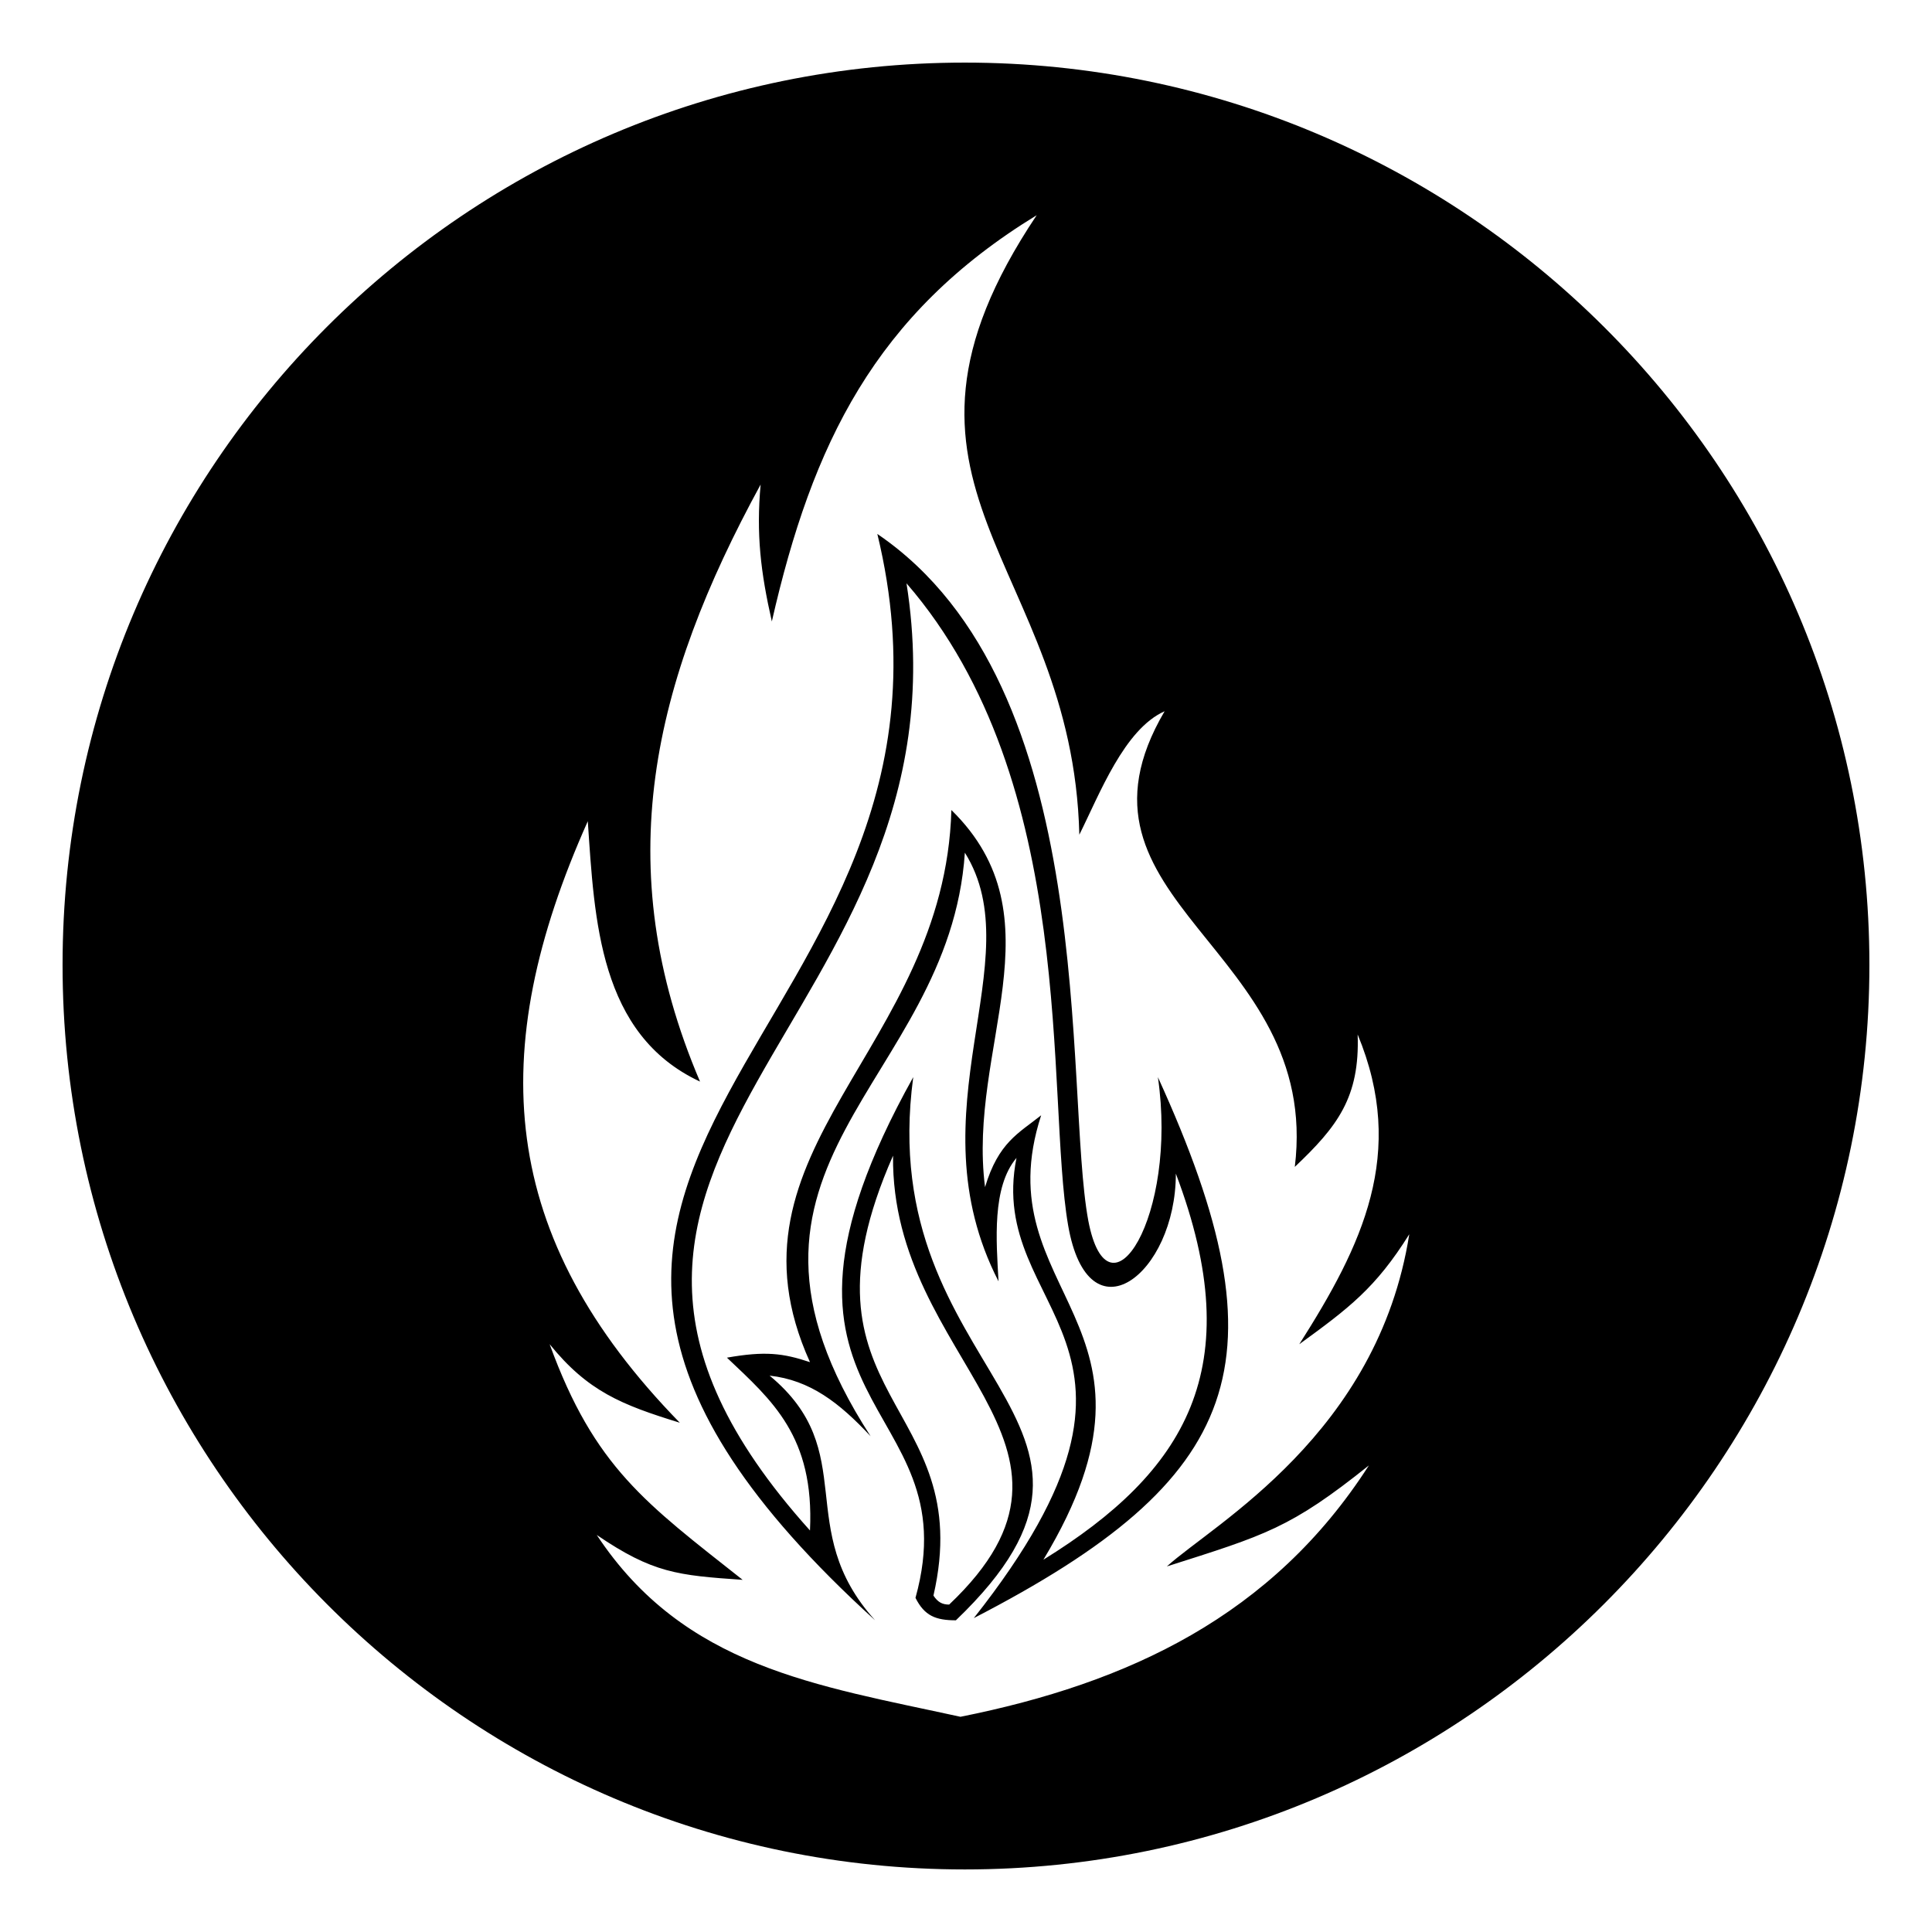 <?xml version="1.0" encoding="UTF-8"?>
<!-- Uploaded to: SVG Repo, www.svgrepo.com, Generator: SVG Repo Mixer Tools -->
<svg fill="#000000" width="800px" height="800px" version="1.1" viewBox="144 144 512 512" xmlns="http://www.w3.org/2000/svg">
 <path d="m399.7 160.59c132.05 0 239.71 107.07 239.71 239.12s-107.66 239.71-239.71 239.71-239.12-107.66-239.12-239.71 107.07-239.12 239.12-239.12zm-8.328 406.26c1.191 1.785 2.379 2.379 4.164 2.379 45.207-42.828-15.465-64.238-14.871-118.96-28.551 64.836 22.602 64.836 10.707 116.59zm7.137 32.121c44.609-8.922 82.68-26.766 108.26-66.621-20.82 16.656-27.363 18.438-53.535 26.766 12.492-11.301 55.914-35.094 64.238-88.031-8.922 14.277-16.059 19.629-29.145 29.145 16.656-26.172 28.551-50.559 15.465-82.086 0.594 16.656-5.352 24.387-16.656 35.094 7.137-58.293-64.238-70.188-34.5-120.75-10.707 4.758-17.25 22.008-22.602 32.715-1.785-72.566-59.48-92.195-11.301-164.17-42.828 26.172-59.48 60.672-70.188 107.66-2.973-13.086-4.164-23.199-2.973-36.285-28.551 52.344-40.449 101.12-16.059 158.22-26.766-12.492-27.957-42.828-29.742-69-27.363 61.266-23.793 110.04 24.387 159.41-15.465-4.758-24.387-8.328-34.5-20.82 11.895 32.715 25.578 42.23 51.152 62.457-17.25-1.191-23.793-1.785-38.664-11.895 23.199 35.094 58.293 39.852 96.359 48.18zm-11.895-31.523c14.871-53.535-49.965-49.371-0.594-138-10.707 79.707 67.215 90.41 11.301 143.95-5.352 0-8.328-1.191-10.707-5.949zm15.465 5.352c58.293-73.758 2.973-80.301 11.301-121.94-6.543 7.734-5.352 22.008-4.758 32.715-23.199-45.207 8.922-85.059-8.922-113.61-4.164 61.859-71.973 82.086-24.98 154.65-8.328-8.922-16.059-14.871-26.766-16.059 24.387 20.223 5.949 40.449 27.957 64.836-136.81-124.32 33.309-152.87 0.594-287.89 59.48 40.449 49.371 146.92 55.914 182.02 5.352 27.957 23.793-1.191 18.438-38.066 34.5 75.543 22.602 106.47-48.773 143.35zm18.438-15.465c37.473-23.199 54.723-50.559 35.094-102.31 0 26.766-23.199 44.609-28.551 13.68-5.949-34.5 2.973-117.18-42.828-170.12 18.438 117.18-115.39 151.08-25.578 251.01 1.191-24.98-10.113-34.5-22.008-45.801 10.113-1.785 14.871-1.191 22.008 1.191-25.578-56.508 35.688-82.68 37.473-146.32 29.145 28.551 4.164 63.051 8.922 99.93 3.57-11.895 8.922-14.277 14.871-19.035-15.465 47.586 38.664 54.723 0.594 117.77z" fill-rule="evenodd"/>
</svg>